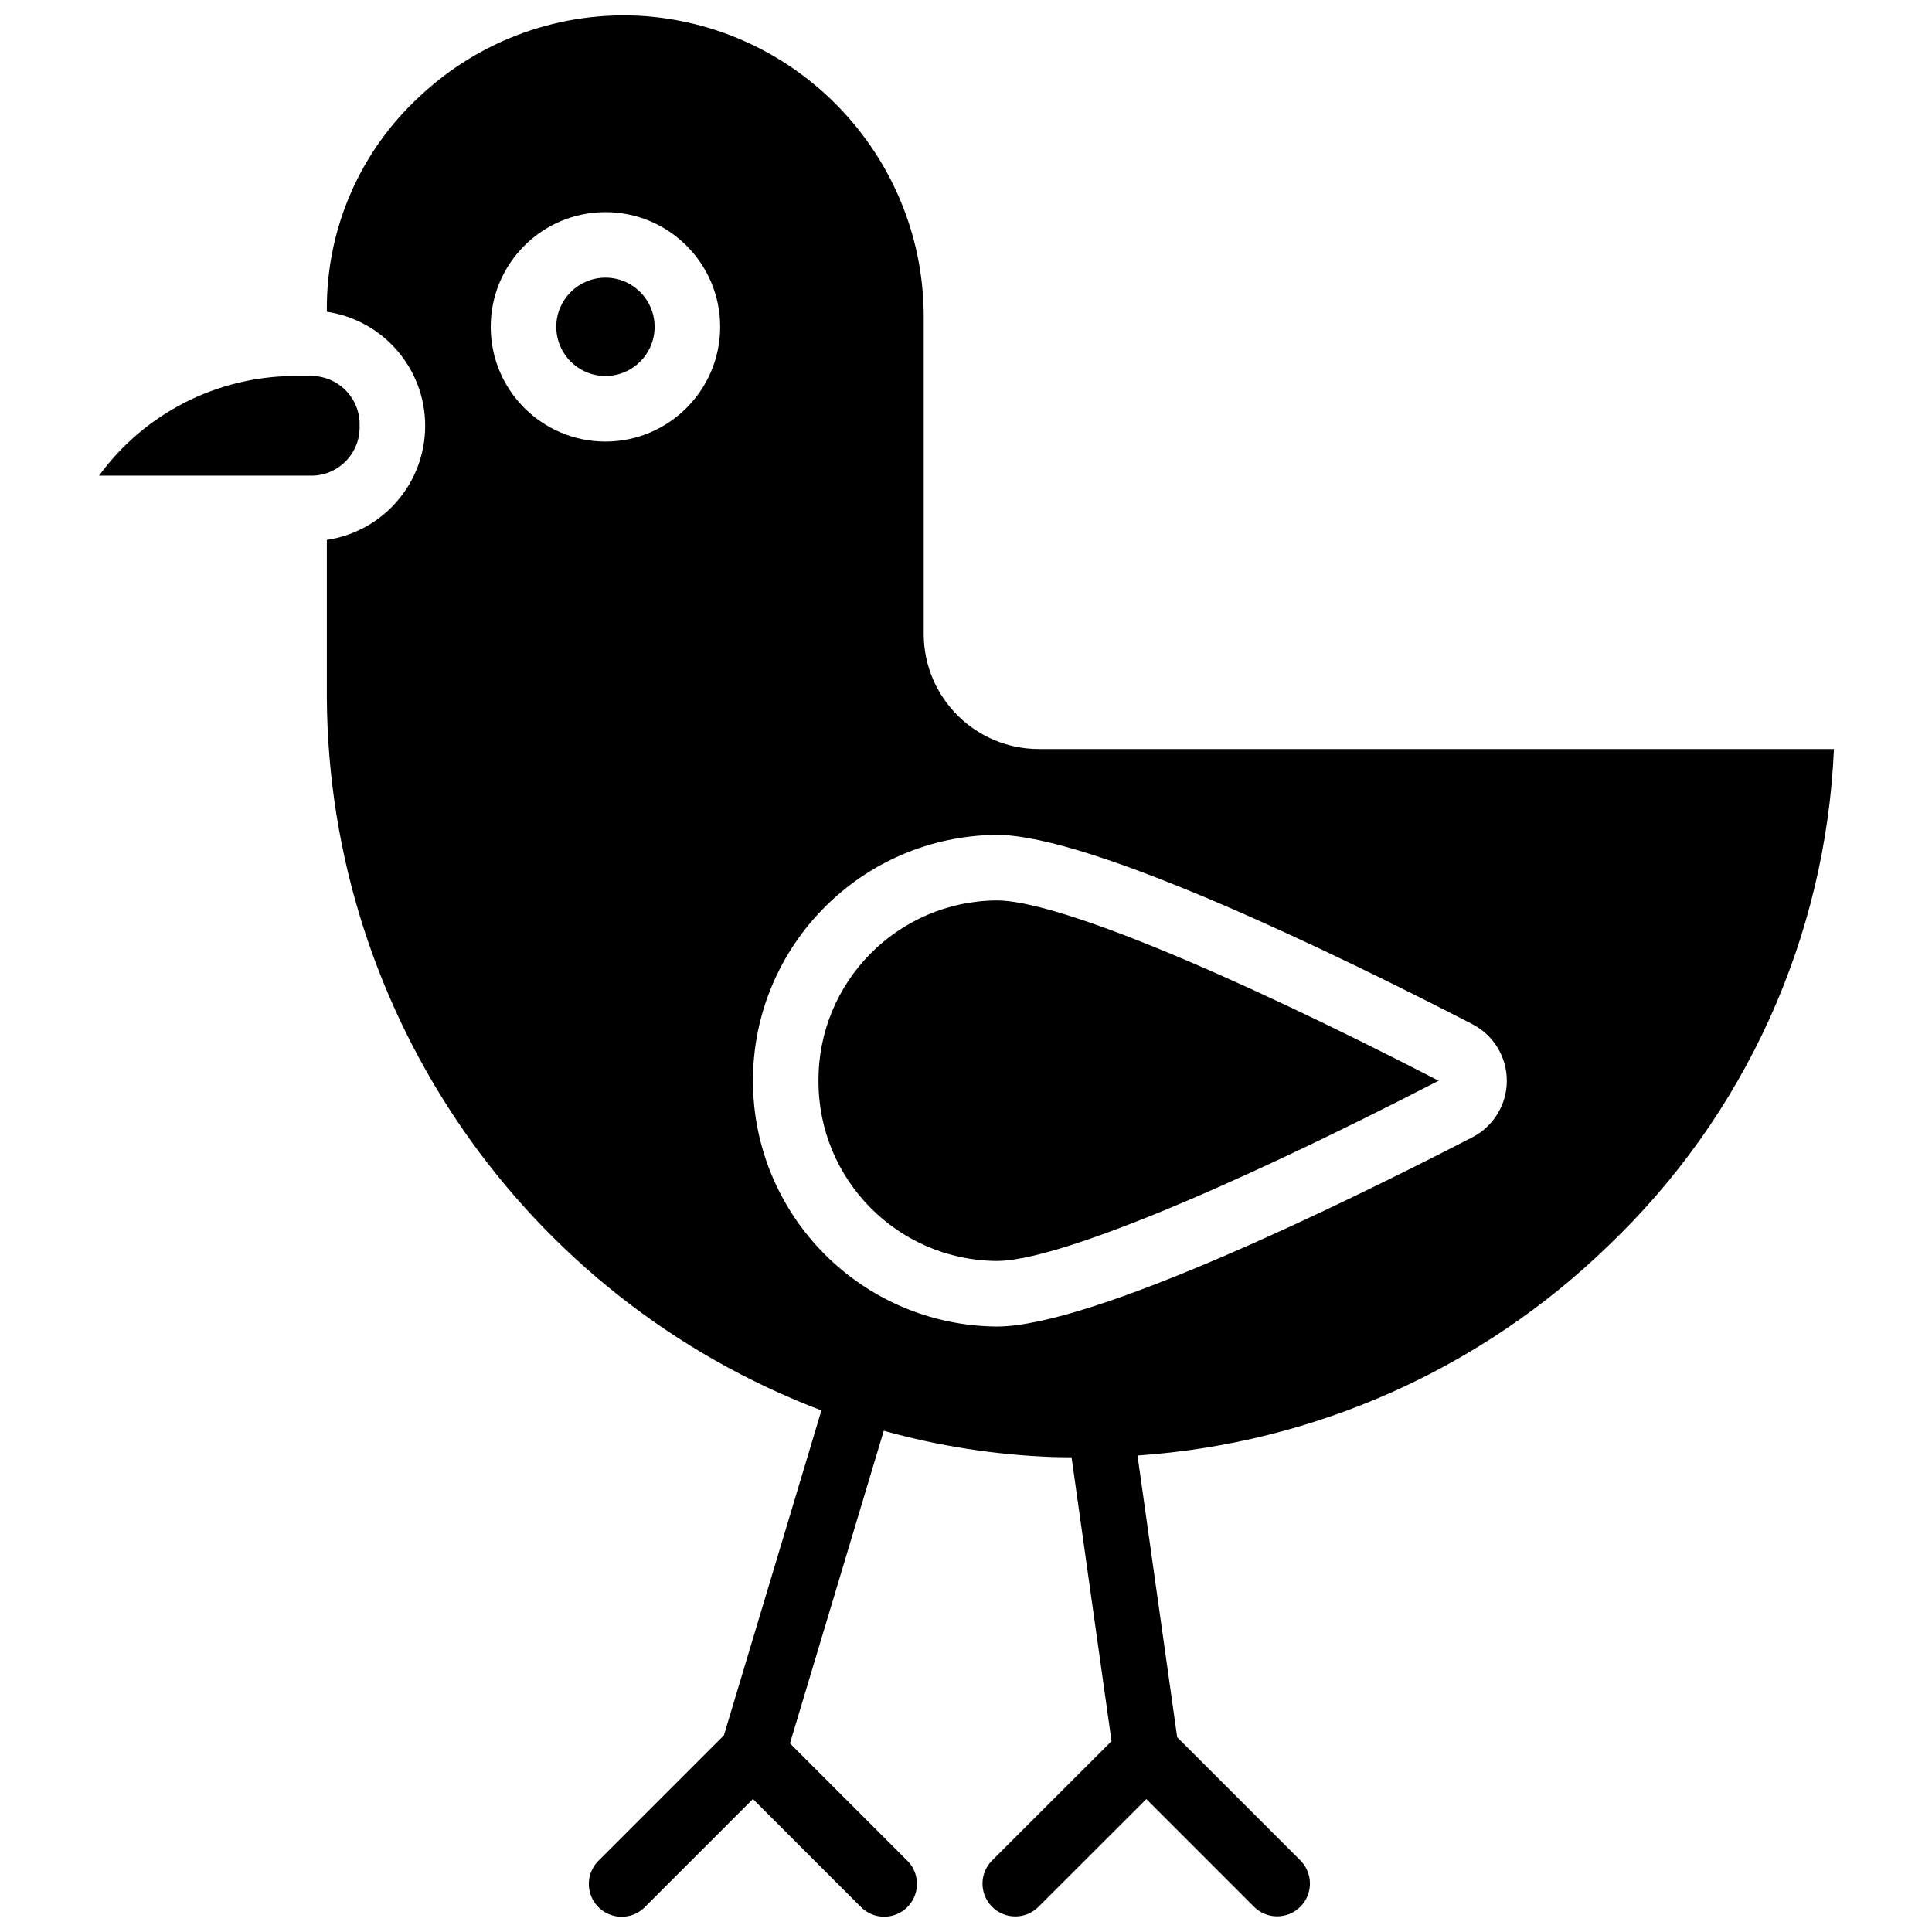 <?xml version="1.0" encoding="UTF-8"?>
<!-- Uploaded to: ICON Repo, www.svgrepo.com, Generator: ICON Repo Mixer Tools -->
<svg width="800px" height="800px" version="1.1" viewBox="144 144 512 512" xmlns="http://www.w3.org/2000/svg">
 <defs>
  <clipPath id="a">
   <path d="m230 148.09h401v503.81h-401z"/>
  </clipPath>
 </defs>
 <path d="m317.48 230.61c0 7.195-5.832 13.031-13.027 13.031-7.195 0-13.031-5.836-13.031-13.031 0-7.195 5.836-13.027 13.031-13.027 7.195 0 13.027 5.832 13.027 13.027"/>
 <path d="m239.3 256.85c0.219-7.047-5.293-12.945-12.336-13.203h-5.297c-20.348 0.188-39.414 9.977-51.426 26.406h56.723c7.043-0.258 12.555-6.16 12.336-13.203z"/>
 <g clip-path="url(#a)">
  <path d="m630.01 342.5h-210.55c-16.832 0.074-30.547-13.488-30.664-30.316v-83.477c0.371-42.055-31.898-77.211-73.836-80.438-22.062-1.578-43.773 6.176-59.848 21.371-15.672 14.477-24.559 34.863-24.496 56.199v0.781c14.977 2.231 26.059 15.09 26.059 30.23s-11.082 27.996-26.059 30.227v41.781c0.473 84.004 52.555 159.07 131.07 188.92l-25.844 86.105-33.195 33.195c-2.227 2.188-3.109 5.402-2.309 8.422 0.797 3.016 3.156 5.375 6.172 6.172 3.019 0.801 6.234-0.082 8.422-2.309l28.602-28.605 28.605 28.605c2.191 2.215 5.398 3.09 8.41 2.289 3.012-0.797 5.363-3.152 6.164-6.164 0.801-3.012-0.074-6.219-2.289-8.41l-31.074-31.074 24.859-82.836c14.609 4.074 29.648 6.406 44.805 6.957 1.66 0.062 3.305 0.039 4.957 0.062l10.598 75.238-31.684 31.648c-3.359 3.398-3.348 8.871 0.031 12.254 3.379 3.379 8.852 3.398 12.25 0.039l28.625-28.59 28.586 28.586c3.398 3.34 8.855 3.312 12.227-0.055 3.371-3.371 3.394-8.828 0.055-12.23l-32.691-32.691-10.516-74.66c46.871-3.195 91.09-22.906 124.8-55.629 36.18-34.496 57.598-81.656 59.762-131.6zm-325.56-81.48c-16.793 0-30.402-13.609-30.402-30.402 0-16.789 13.609-30.402 30.402-30.402 16.789 0 30.402 13.613 30.402 30.402-0.02 16.785-13.621 30.387-30.402 30.402zm229.84 184.32c-36.395 18.766-101.11 50.207-126.12 50.207-35.777-0.285-64.629-29.367-64.629-65.145 0-35.781 28.852-64.863 64.629-65.148 25.016 0 89.73 31.445 126.12 50.207 5.555 2.914 9.035 8.668 9.035 14.941 0 6.269-3.481 12.023-9.035 14.938z"/>
 </g>
 <path d="m360.91 430.4c-0.105 26.223 21.027 47.59 47.254 47.773 15.289 0 58.98-17.809 117.09-47.773-58.113-29.969-101.8-47.777-117.09-47.777-26.227 0.184-47.359 21.551-47.254 47.777z"/>
</svg>